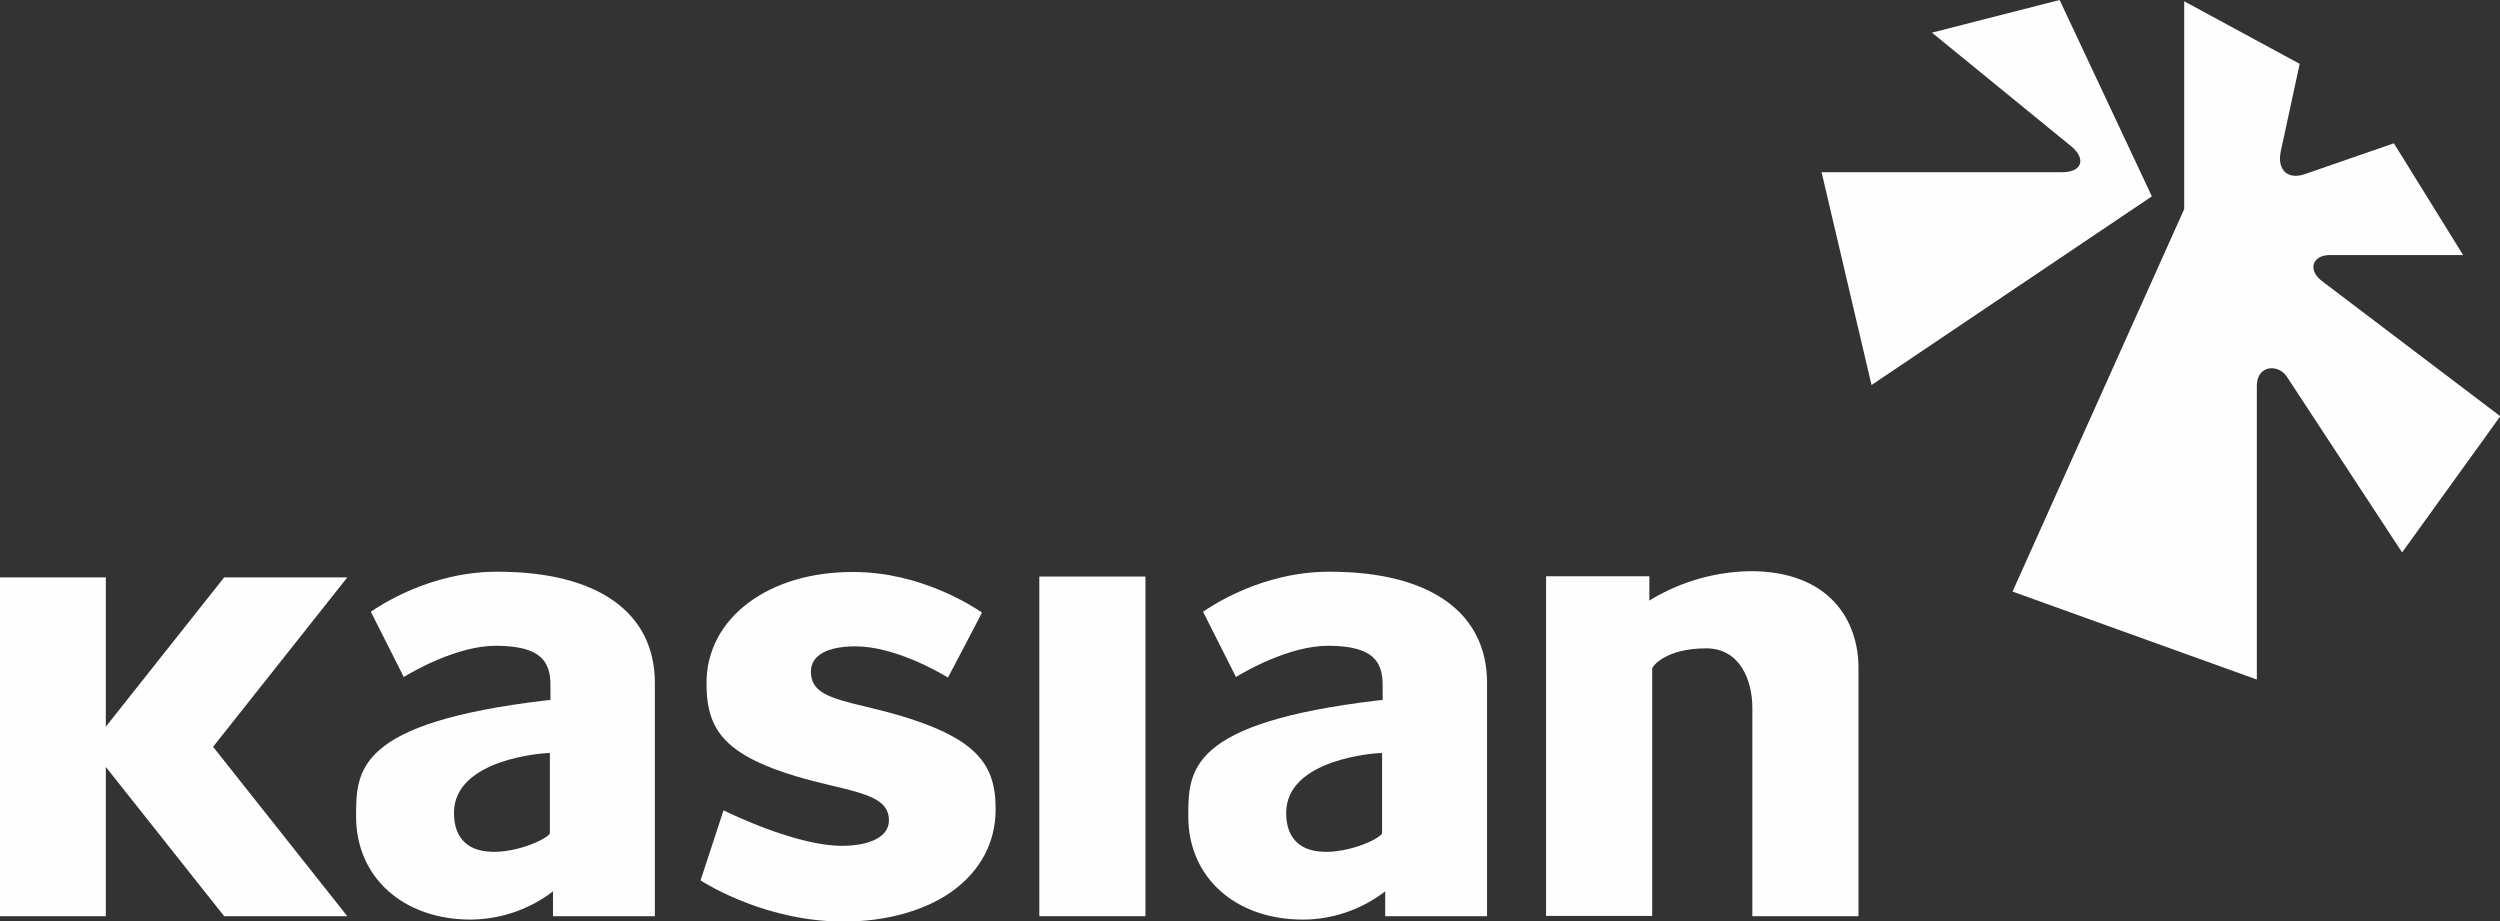 <?xml version="1.0" encoding="utf-8"?>
<!-- Generator: Adobe Illustrator 26.3.1, SVG Export Plug-In . SVG Version: 6.00 Build 0)  -->
<svg version="1.1" id="Layer_1" xmlns="http://www.w3.org/2000/svg" xmlns:xlink="http://www.w3.org/1999/xlink" x="0px" y="0px"
	 viewBox="0 0 881.1 324.7" style="enable-background:new 0 0 881.1 324.7;" xml:space="preserve">
<rect x="0" y="0" width="881.1" height="324.7" fill="#333333" stroke="none"/>
<style type="text/css">
	.st0{fill:#FEFEFE;}
</style>
<path class="st0" d="M366.3,203.2v119.7h37.4V203.2H366.3z"/>
<path class="st0" d="M249,240.7c0,17.6,6.6,27.5,44.2,36.2c13.9,3.2,20.1,5.4,20.1,12.3c0,5.5-6.4,8.9-16.6,8.9
	c-15.5,0-37.8-10.6-41.7-12.5c-0.4,1.2-7.8,23.8-8.1,24.7c3,1.9,23.8,14.5,50.4,14.5c14.8,0,28.3-3.7,37.9-10.4
	c10.2-7.2,15.7-17.3,15.7-29.2c0-16.9-7.1-27.1-46-36.2c-13.3-3.1-19.1-5.2-19.1-12.3c0-5.7,5.7-8.9,15.7-8.9
	c13.8,0,29.5,9.1,32.6,11c0.6-1.1,11.6-22,12-22.9c-2.9-2-21.5-14.3-45.2-14.3C270.8,201.4,249,217.9,249,240.7z"/>
<path class="st0" d="M582.2,211.1l-0.9,0.6v-8.6h-36.4v119.7h37.4v-87.2c0-0.7,4.7-7.1,19-7.1c12,0,16.3,11.3,16.3,21v73.4h37.4
	v-87.6c0-16.4-10-34-38.1-34C604.6,201.5,592.7,204.9,582.2,211.1z"/>
<path class="st0" d="M769.7,0.4l40.8,22.1l-6.7,31c-1.3,6.6,2.7,10,8.7,7.8l31.2-10.8l24.4,39.4H821c-5.9,0-8.1,5.3-2.2,9.5
	l62.4,47.3l-34.6,48l-40.2-61.3c-3.1-5.5-11-4.8-11,2.5v103.6l-86.1-31l60.5-134.8V0.4z"/>
<path class="st0" d="M725.9,0l32.5,69.2l-98.8,66.5l-17.6-75h84.7c7.4,0,8.5-4.9,3.2-9.2l-49-40L725.9,0z"/>
<path class="st0" d="M79,203.5l-41.7,52.6v-52.6H0v119.4h37.3v-52.6L79,322.9h43.4l-47.3-59.7l47.3-59.7L79,203.5z"/>
<path class="st0" d="M130.7,215.6c0.4,0.9,11.1,21.9,11.6,23c3.1-1.9,18.8-11,32.4-11c16,0,19.3,5.6,19.3,13.9v5.2l-1.2,0.1
	c-67.3,7.9-67.3,24.7-67.3,41c0,21.4,16.6,36.3,40.4,36.3c10.1-0.1,19.9-3.3,28-9.2l1-0.8v8.8h35.9v-82.2
	c0-24.9-20.2-39.2-55.4-39.2C151.5,201.4,133.5,213.7,130.7,215.6z M168.2,299.4c-5.4-1.7-8.2-6.2-8.2-12.9l0,0
	c0-19.1,31.8-21.1,33.2-21.1h0.6v28.3l-0.1,0.2C191.8,296.5,177.6,302.4,168.2,299.4L168.2,299.4z"/>
<path class="st0" d="M424,215.6c0.4,0.9,11.1,21.9,11.6,23c3.1-1.9,18.8-11,32.4-11c16,0,19.3,5.6,19.3,13.9v5.2l-1.2,0.1
	c-67.3,7.9-67.3,24.7-67.3,41c0,21.4,16.6,36.3,40.4,36.3c10.1,0,19.9-3.3,28-9.2l1-0.8v8.8h35.9v-82.2c0-24.9-20.2-39.2-55.4-39.2
	C444.8,201.4,426.8,213.7,424,215.6z M461.5,299.4c-5.4-1.7-8.2-6.2-8.2-12.9l0,0c0-19.1,31.8-21.1,33.2-21.1h0.6v28.3l-0.1,0.2
	C485.1,296.5,470.9,302.4,461.5,299.4L461.5,299.4z"/>
</svg>
